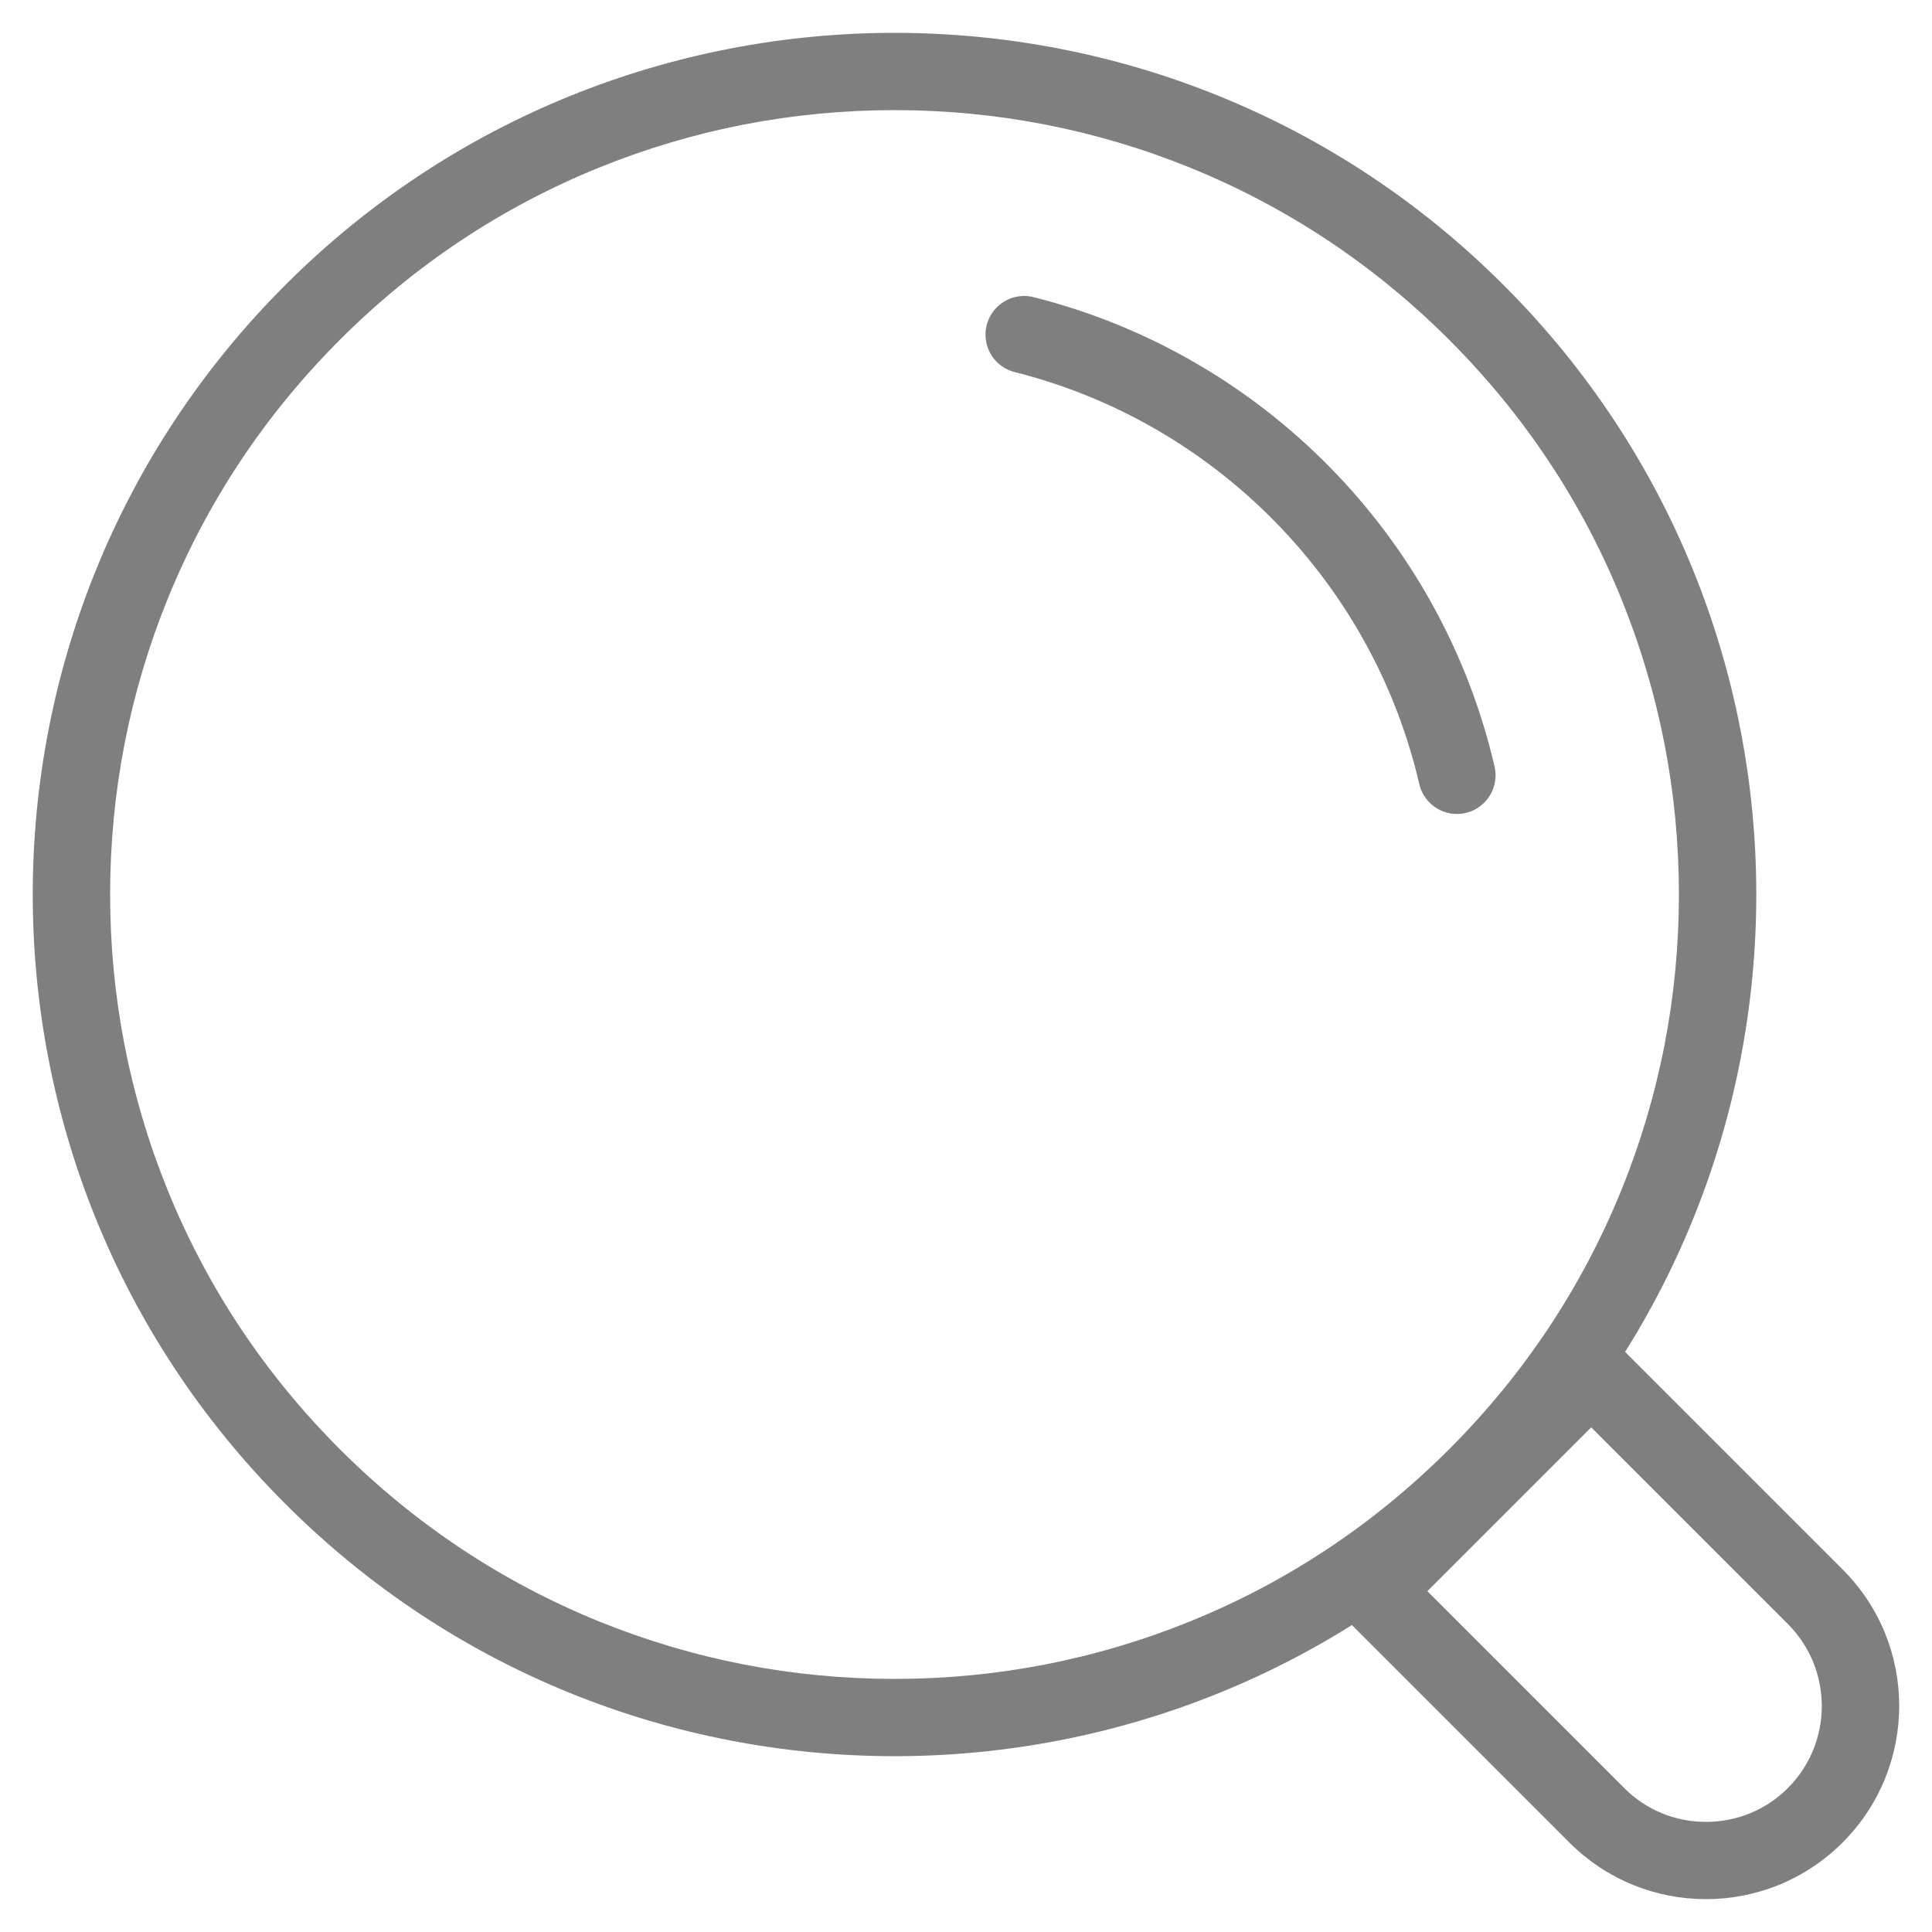 <?xml version="1.0" encoding="utf-8"?>
<!-- Generator: Adobe Illustrator 21.0.0, SVG Export Plug-In . SVG Version: 6.00 Build 0)  -->
<svg version="1.1" id="图层_1" xmlns="http://www.w3.org/2000/svg" xmlns:xlink="http://www.w3.org/1999/xlink" x="0px" y="0px"
	 viewBox="0 0 1000 1000" style="enable-background:new 0 0 1000 1000;" xml:space="preserve">
<style type="text/css">
	.st0{fill:#7F7F7F;}
	.st1{fill:none;stroke:#7F7F7F;stroke-width:40;stroke-linecap:round;stroke-miterlimit:10;}
</style>
<g>
	<g>
		<g>
			<path class="st0" d="M463,57c52.7,0,104.2,10,152.8,29.7c50.3,20.4,95.5,50.4,134.3,89.2c38.8,38.8,68.8,83.9,89.2,134.3
				C859,358.8,869,410.3,869,463s-10,104.2-29.7,152.8c-20.4,50.3-50.4,95.5-89.2,134.3c-38.8,38.8-83.9,68.8-134.3,89.2
				C567.2,859,515.7,869,463,869s-104.2-10-152.8-29.7c-50.3-20.4-95.5-50.4-134.3-89.2c-38.8-38.8-68.8-83.9-89.2-134.3
				C67,567.2,57,515.7,57,463s10-104.2,29.7-152.8c20.4-50.3,50.4-95.5,89.2-134.3c38.8-38.8,83.9-68.8,134.3-89.2
				C358.8,67,410.3,57,463,57 M463,17c-114.1,0-228.3,43.5-315.4,130.6c-174.2,174.2-174.2,456.6,0,630.7
				C234.7,865.5,348.9,909,463,909s228.3-43.5,315.4-130.6c174.2-174.2,174.2-456.6,0-630.7C691.3,60.5,577.1,17,463,17L463,17z"/>
		</g>
		<g>
			<g>
				<path class="st0" d="M823.6,738.8l101.8,101.8c23.4,23.4,23.4,61.5,0,84.9C914.1,936.8,899,943,883,943s-31.1-6.2-42.4-17.6
					L738.8,823.6L823.6,738.8 M823.6,682.2L682.2,823.6l130.1,130.1c19.5,19.5,45.1,29.3,70.7,29.3s51.2-9.8,70.7-29.3
					c39.1-39.1,39.1-102.4,0-141.4L823.6,682.2L823.6,682.2z"/>
			</g>
		</g>
	</g>
	<path class="st1" d="M530.1,173.2c111,27.9,198.1,116.3,224,228.1"/>
</g>
</svg>
